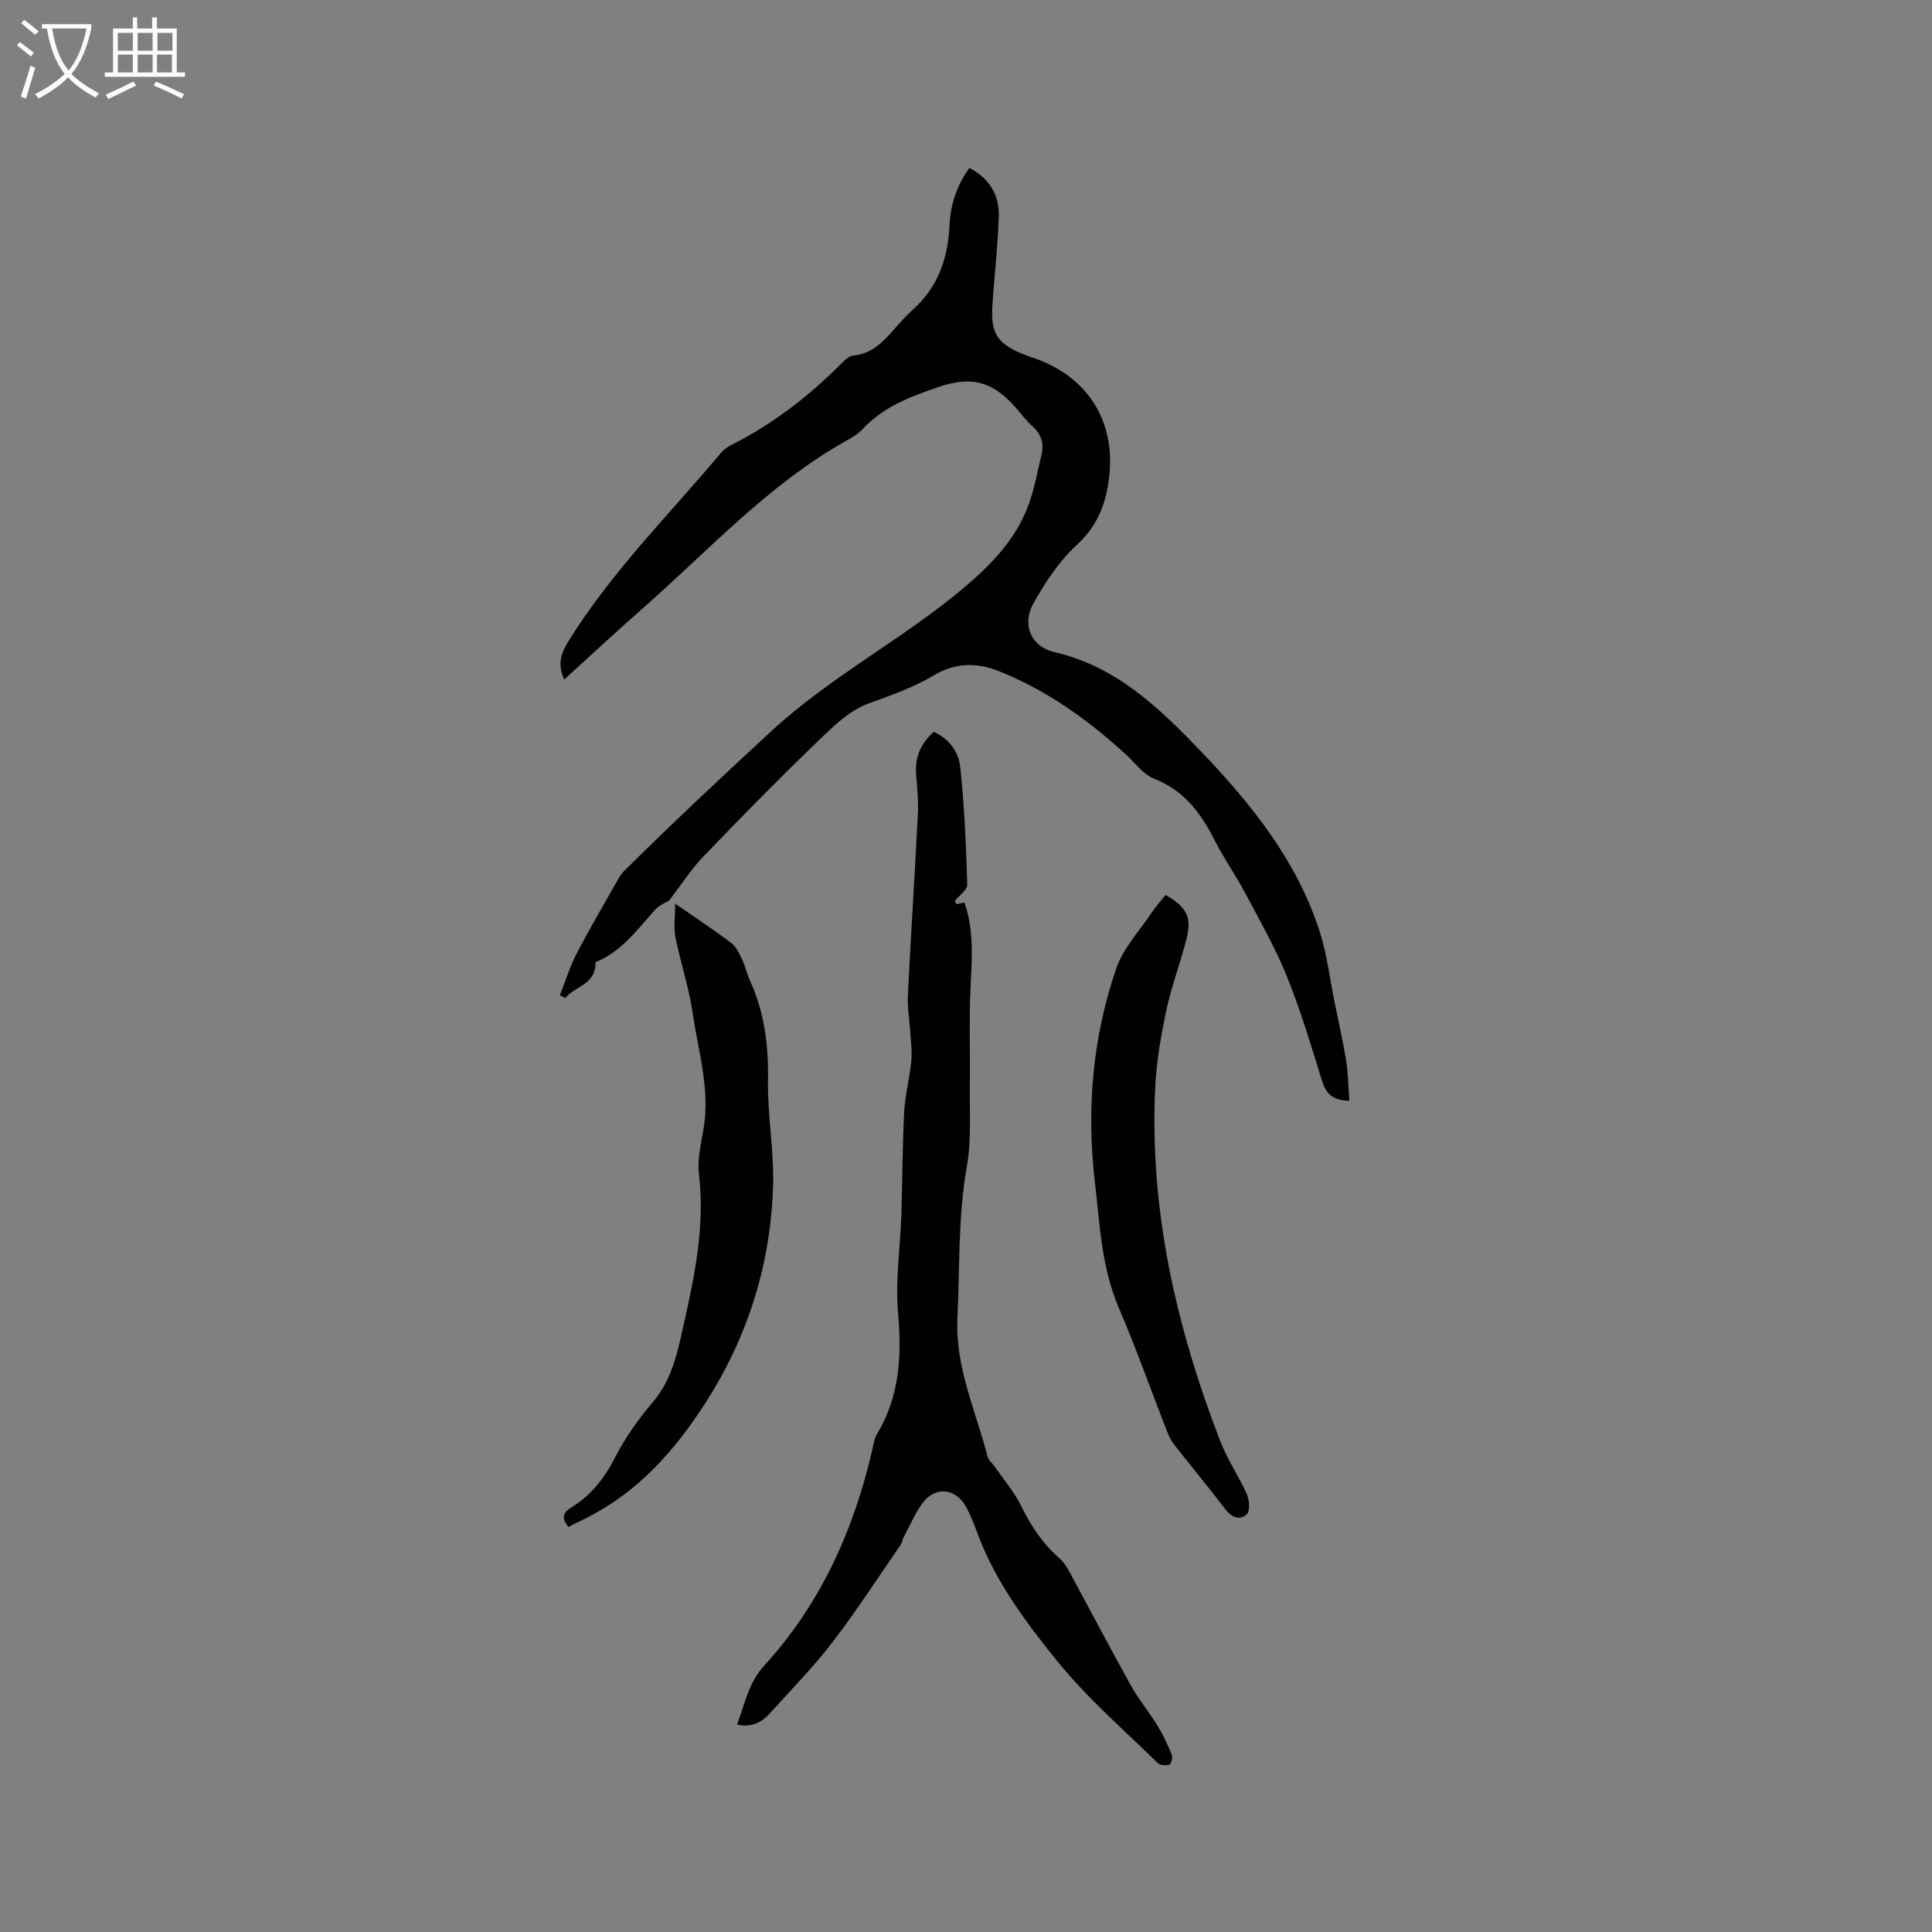 <svg enable-background="new 0 0 400 400" viewBox="0 0 400 400" xmlns="http://www.w3.org/2000/svg"><rect x="0" y="0" width="400" height="400" fill="#808080" stroke="none"/><g fill="#010103"><path d="m115.92 206.05c1.13-2.85 2.02-5.82 3.42-8.52 2.78-5.34 5.84-10.54 8.8-15.78.31-.55.71-1.06 1.16-1.5 9.92-9.84 20.11-19.39 30.38-28.86 12.29-11.34 27.04-18.92 39.67-29.53 5.69-4.78 10.79-9.95 13.46-16.98 1.3-3.43 1.97-7.12 2.82-10.71.54-2.31-.02-4.3-1.91-5.96-1.34-1.18-2.41-2.68-3.61-4.02-4.79-5.33-9.09-6.38-15.94-4.02-5.73 1.97-11.35 4.08-15.61 8.71-.91.99-2.17 1.71-3.36 2.38-16.21 9.1-28.6 22.82-42.35 34.89-5.39 4.74-10.64 9.64-16.03 14.53-1.42-3.03-.75-5.3.85-7.89 8.89-14.35 20.82-26.19 31.58-39 .59-.71 1.42-1.29 2.25-1.71 8.6-4.34 16.09-10.15 22.85-16.97.64-.65 1.51-1.42 2.33-1.5 3.74-.34 6.05-2.73 8.32-5.3 1.26-1.43 2.52-2.88 3.94-4.15 5.26-4.69 7.35-10.7 7.65-17.54.19-4.32 1.54-8.26 4.1-11.84 4.26 2.17 6.25 5.71 6.1 10.13-.2 6.13-.93 12.24-1.33 18.37-.37 5.79 1.06 7.92 6.53 10.11.79.31 1.6.57 2.39.85 11.27 4.04 16.93 13.59 15.12 25.59-.75 5.01-2.51 9.27-6.52 12.95-3.65 3.36-6.57 7.75-9.01 12.12s-.58 8.97 4.35 10.11c12.84 2.98 21.71 11.58 30.3 20.53 10.46 10.92 19.91 22.66 24.62 37.36 1.51 4.7 2.07 9.7 3.06 14.56.82 4.04 1.75 8.06 2.4 12.12.43 2.72.46 5.51.67 8.32-3.56-.07-4.85-1.54-5.64-4.08-2.26-7.28-4.44-14.61-7.29-21.66-2.4-5.94-5.61-11.57-8.63-17.25-1.98-3.74-4.45-7.23-6.36-11-2.84-5.61-6.33-10.28-12.53-12.7-2.22-.86-3.86-3.22-5.73-4.93-7.87-7.2-16.41-13.36-26.41-17.34-4.67-1.86-9.15-1.68-13.4.86-4.3 2.57-8.9 4.15-13.58 5.86-4.23 1.54-7.84 5.27-11.23 8.54-7.85 7.56-15.47 15.35-23.02 23.22-2.49 2.59-4.45 5.69-7.01 9.02-.57.36-2.04.93-2.97 1.98-3.73 4.2-7.11 8.75-12.27 10.78.09 4.77-4.36 4.96-6.27 7.45-.36-.21-.74-.4-1.11-.6z"/><path d="m198.02 187.19c.54-.1 1.08-.21 1.66-.32 2.01 5.76 1.54 11.66 1.26 17.61-.32 6.64-.06 13.31-.15 19.96-.08 5.71.37 11.54-.62 17.1-1.85 10.43-1.44 20.89-1.94 31.35-.49 10.24 3.81 19.2 6.23 28.67.19.76.98 1.36 1.45 2.05 1.86 2.69 4.06 5.22 5.48 8.13 2.03 4.16 4.49 7.86 7.98 10.91.85.74 1.5 1.78 2.05 2.79 4.24 7.82 8.36 15.7 12.69 23.47 1.64 2.94 3.83 5.58 5.59 8.46 1.15 1.88 2.08 3.9 2.91 5.94.23.56-.14 1.92-.51 2.04-.72.23-1.94.14-2.43-.35-7.01-6.9-14.55-13.39-20.71-21-6.55-8.09-12.9-16.56-16.59-26.56-.7-1.88-1.42-3.78-2.4-5.53-2.17-3.86-6.43-4.23-9-.67-1.59 2.19-2.66 4.76-3.94 7.17-.25.46-.29 1.04-.58 1.46-4.68 6.77-9.16 13.71-14.17 20.23-3.92 5.11-8.48 9.74-12.81 14.54-1.69 1.87-3.72 3.09-6.88 2.42 1.68-4.32 2.32-8.6 5.64-12.22 11.71-12.8 18.59-28.15 22.43-44.96.23-1.03.4-2.14.93-3.01 4.72-7.83 5.12-16.22 4.34-25.12-.59-6.68.46-13.5.69-20.26.23-7.08.21-14.17.58-21.24.19-3.57 1.14-7.09 1.48-10.66.19-2.04-.12-4.14-.25-6.21-.15-2.41-.59-4.82-.47-7.21.63-12.6 1.45-25.19 2.08-37.79.13-2.63-.14-5.29-.36-7.92-.3-3.54.83-6.43 3.65-8.94 3.18 1.42 5.15 4.18 5.48 7.26.86 8.08 1.2 16.23 1.45 24.36.03 1.1-1.67 2.25-2.57 3.38.1.24.21.45.33.67z"/><path d="m139.79 187.09c4.41 3.06 8.09 5.48 11.6 8.14 1.02.77 1.66 2.16 2.24 3.38.68 1.42 1 3.02 1.66 4.45 3.01 6.59 3.84 13.45 3.72 20.68-.12 7.38 1.31 14.8 1.04 22.16-.61 16.71-5.57 31.96-15.01 46.11-6.73 10.08-14.55 18.19-25.56 23.2-.56.26-1.1.58-1.77.94-1.4-1.72-1.33-2.88.6-4.06 4.07-2.5 6.84-6.05 9.04-10.35 2.1-4.09 4.84-7.96 7.83-11.47 4.08-4.79 5.15-10.63 6.44-16.34 2.28-10.11 4.34-20.27 3.09-30.82-.36-3.07.43-6.33.96-9.45 1.37-8.17-1.1-15.97-2.25-23.88-.77-5.3-2.52-10.45-3.58-15.72-.38-1.96-.05-4.07-.05-6.97z"/><path d="m241.32 185.3c4.26 2.41 5.44 4.52 4.4 8.79-1.22 5-3.12 9.84-4.19 14.87-1.14 5.35-2.11 10.81-2.36 16.26-1.2 25.39 4.39 49.61 13.46 73.13 1.48 3.82 3.86 7.29 5.53 11.05.53 1.19.68 3.47-.03 4.11-1.49 1.35-3.16.65-4.5-1.11-3.39-4.47-6.99-8.79-10.45-13.21-.64-.81-1.14-1.77-1.52-2.74-3.34-8.56-6.41-17.25-10.03-25.69-3.6-8.38-3.92-17.29-4.95-26.08-1.76-15.03-.49-29.89 4.44-44.19 1.45-4.22 4.83-7.79 7.38-11.62.82-1.22 1.82-2.31 2.82-3.57z"/></g><path d="m6.4 11.7c-1-.8-1.9-1.6-2.9-2.3l.6-.7c.9.7 1.9 1.4 2.9 2.2zm-2.1 8.3c.7-2.1 1.4-4.2 2-6.4.2.1.6.3 1 .4-.7 2.3-1.3 4.4-1.9 6.4zm3-12.8c-1.1-.9-2.1-1.7-2.9-2.4l.6-.7c1 .8 2 1.5 3 2.4zm1.4-1.3v-.9h10.2v.9c-.9 4.2-2.3 7.3-4.1 9.4 1.3 1.4 3.2 2.7 5.7 4-.2.2-.4.5-.7.9-2.5-1.4-4.4-2.7-5.7-4.2-1.4 1.5-3.5 3-6.1 4.4 0 0 0 0-.1-.1-.3-.4-.5-.7-.7-.8 2.7-1.3 4.7-2.8 6.2-4.2-1.8-2.2-3-5.3-3.7-9.4zm9.2 0h-7.1c.6 3.8 1.7 6.7 3.4 8.7 1.7-2 2.9-4.8 3.7-8.7z" fill="#fcfbfa"/><path d="m31.6 3.6h.9v2.3h4.1v9.1h1.7v.9h-16.6v-.9h1.7v-9.1h4.1v-2.3h.9v2.3h3.1v-2.3zm-4 13.3.6.8c-1.9.9-3.8 1.9-5.8 2.8-.2-.3-.3-.6-.5-.9 2-.9 3.9-1.8 5.7-2.7zm-3.2-10.1v3.7h3.1v-3.7zm0 4.5v3.7h3.1v-3.7zm4.1-4.5v3.7h3.1v-3.7zm0 4.5v3.7h3.1v-3.7zm9.1 9.1c-2.1-1.1-4.1-2-5.8-2.7l.5-.8c2.2.9 4.1 1.8 5.8 2.6zm-1.9-13.6h-3.1v3.7h3.1zm-3.2 4.5v3.7h3.1v-3.7z" fill="#fcfbfa"/></svg>